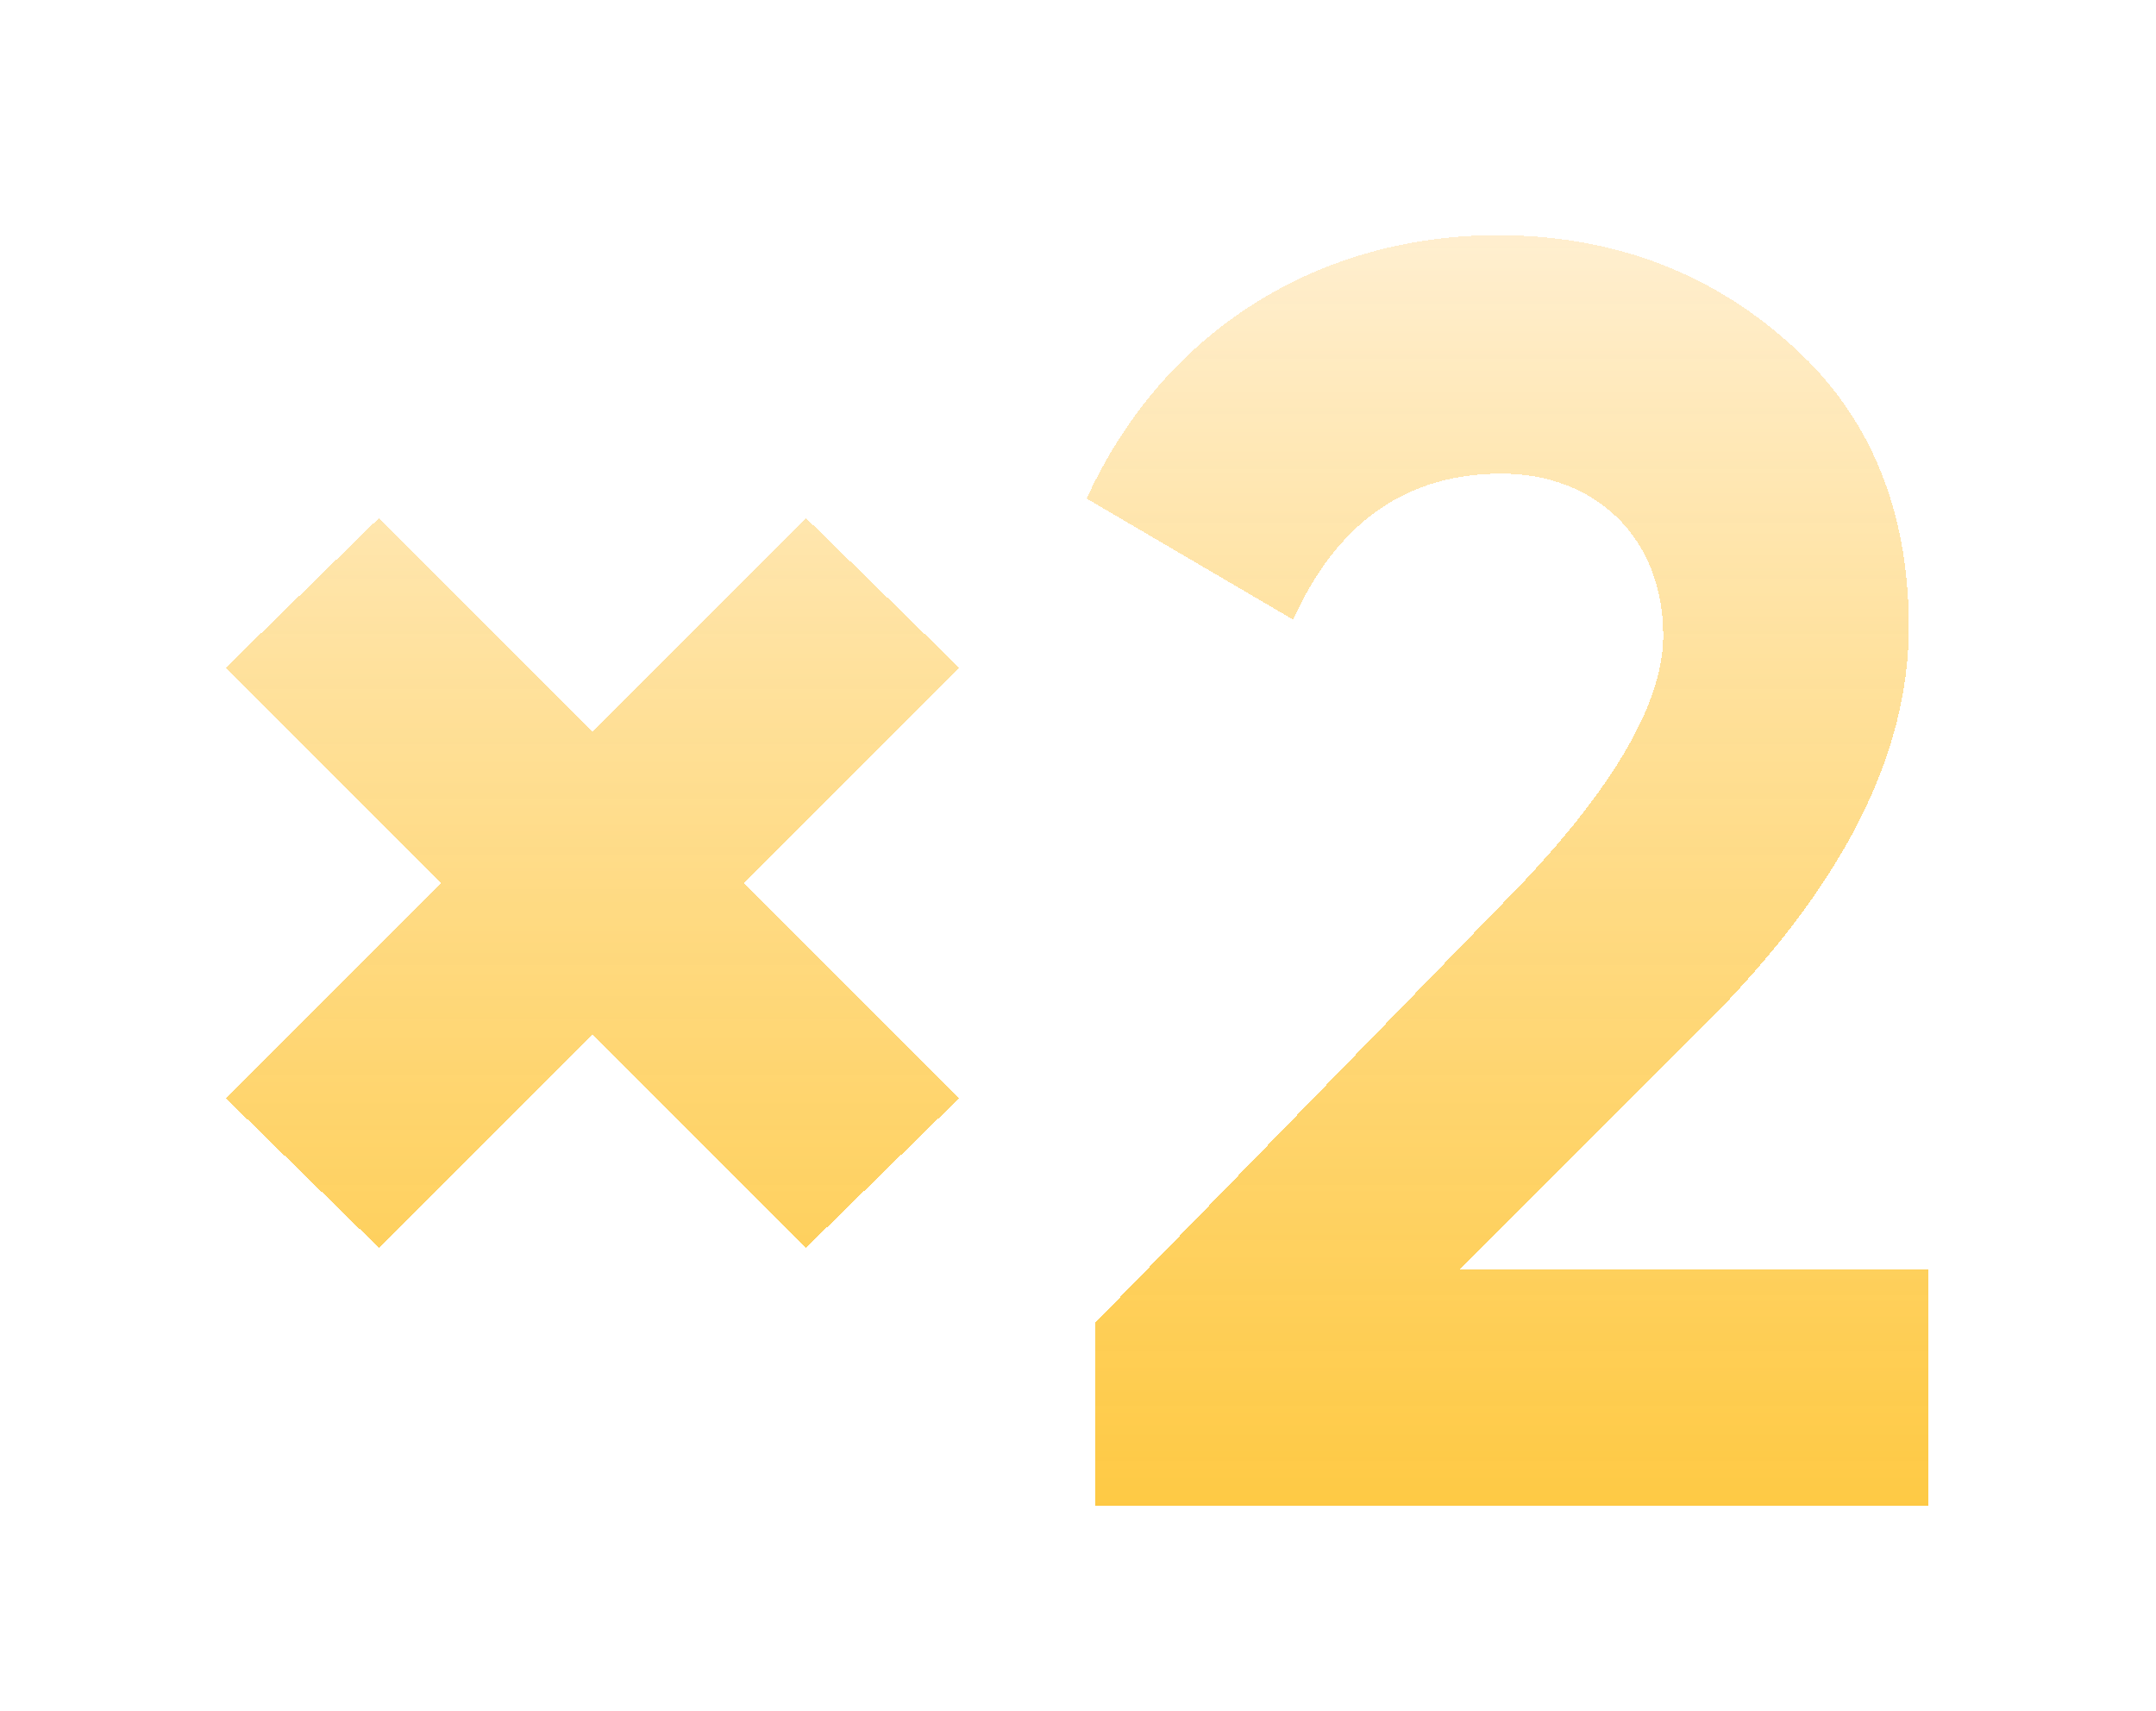<?xml version="1.0" encoding="UTF-8"?> <svg xmlns="http://www.w3.org/2000/svg" width="63" height="50" viewBox="0 0 63 50" fill="none"> <g filter="url(#filter0_d_18_88)"> <path d="M23.552 15.14L17.312 21.38L11.072 15.14L6.6 19.508L12.892 25.8L6.6 32.092L11.072 36.46L17.312 30.22L23.552 36.46L28.024 32.092L21.732 25.8L28.024 19.508L23.552 15.14ZM56.349 44V37.084H42.673L49.797 29.96C53.801 25.956 55.777 22.108 55.777 18.312C55.777 14.828 54.581 12.02 52.241 9.992C49.901 7.912 47.041 6.872 43.765 6.872C38.617 6.872 34.041 9.576 31.753 14.568L37.785 18.104C39.085 15.244 41.113 13.84 43.869 13.84C46.625 13.84 48.601 15.712 48.601 18.572C48.601 20.496 47.197 22.94 44.441 25.852L32.013 38.644V44H56.349Z" fill="url(#paint0_linear_18_88)" shape-rendering="crispEdges"></path> </g> <defs> <filter id="filter0_d_18_88" x="0.6" y="0.872" width="61.749" height="49.128" filterUnits="userSpaceOnUse" color-interpolation-filters="sRGB"> <feFlood flood-opacity="0" result="BackgroundImageFix"></feFlood> <feColorMatrix in="SourceAlpha" type="matrix" values="0 0 0 0 0 0 0 0 0 0 0 0 0 0 0 0 0 0 127 0" result="hardAlpha"></feColorMatrix> <feOffset></feOffset> <feGaussianBlur stdDeviation="3"></feGaussianBlur> <feComposite in2="hardAlpha" operator="out"></feComposite> <feColorMatrix type="matrix" values="0 0 0 0 0.958 0 0 0 0 0.854 0 0 0 0 0.587 0 0 0 0.81 0"></feColorMatrix> <feBlend mode="normal" in2="BackgroundImageFix" result="effect1_dropShadow_18_88"></feBlend> <feBlend mode="normal" in="SourceGraphic" in2="effect1_dropShadow_18_88" result="shape"></feBlend> </filter> <linearGradient id="paint0_linear_18_88" x1="33.007" y1="6.447" x2="33.007" y2="55.724" gradientUnits="userSpaceOnUse"> <stop stop-color="#FFEFD1"></stop> <stop offset="1" stop-color="#FEB700" stop-opacity="0.88"></stop> </linearGradient> </defs> </svg> 